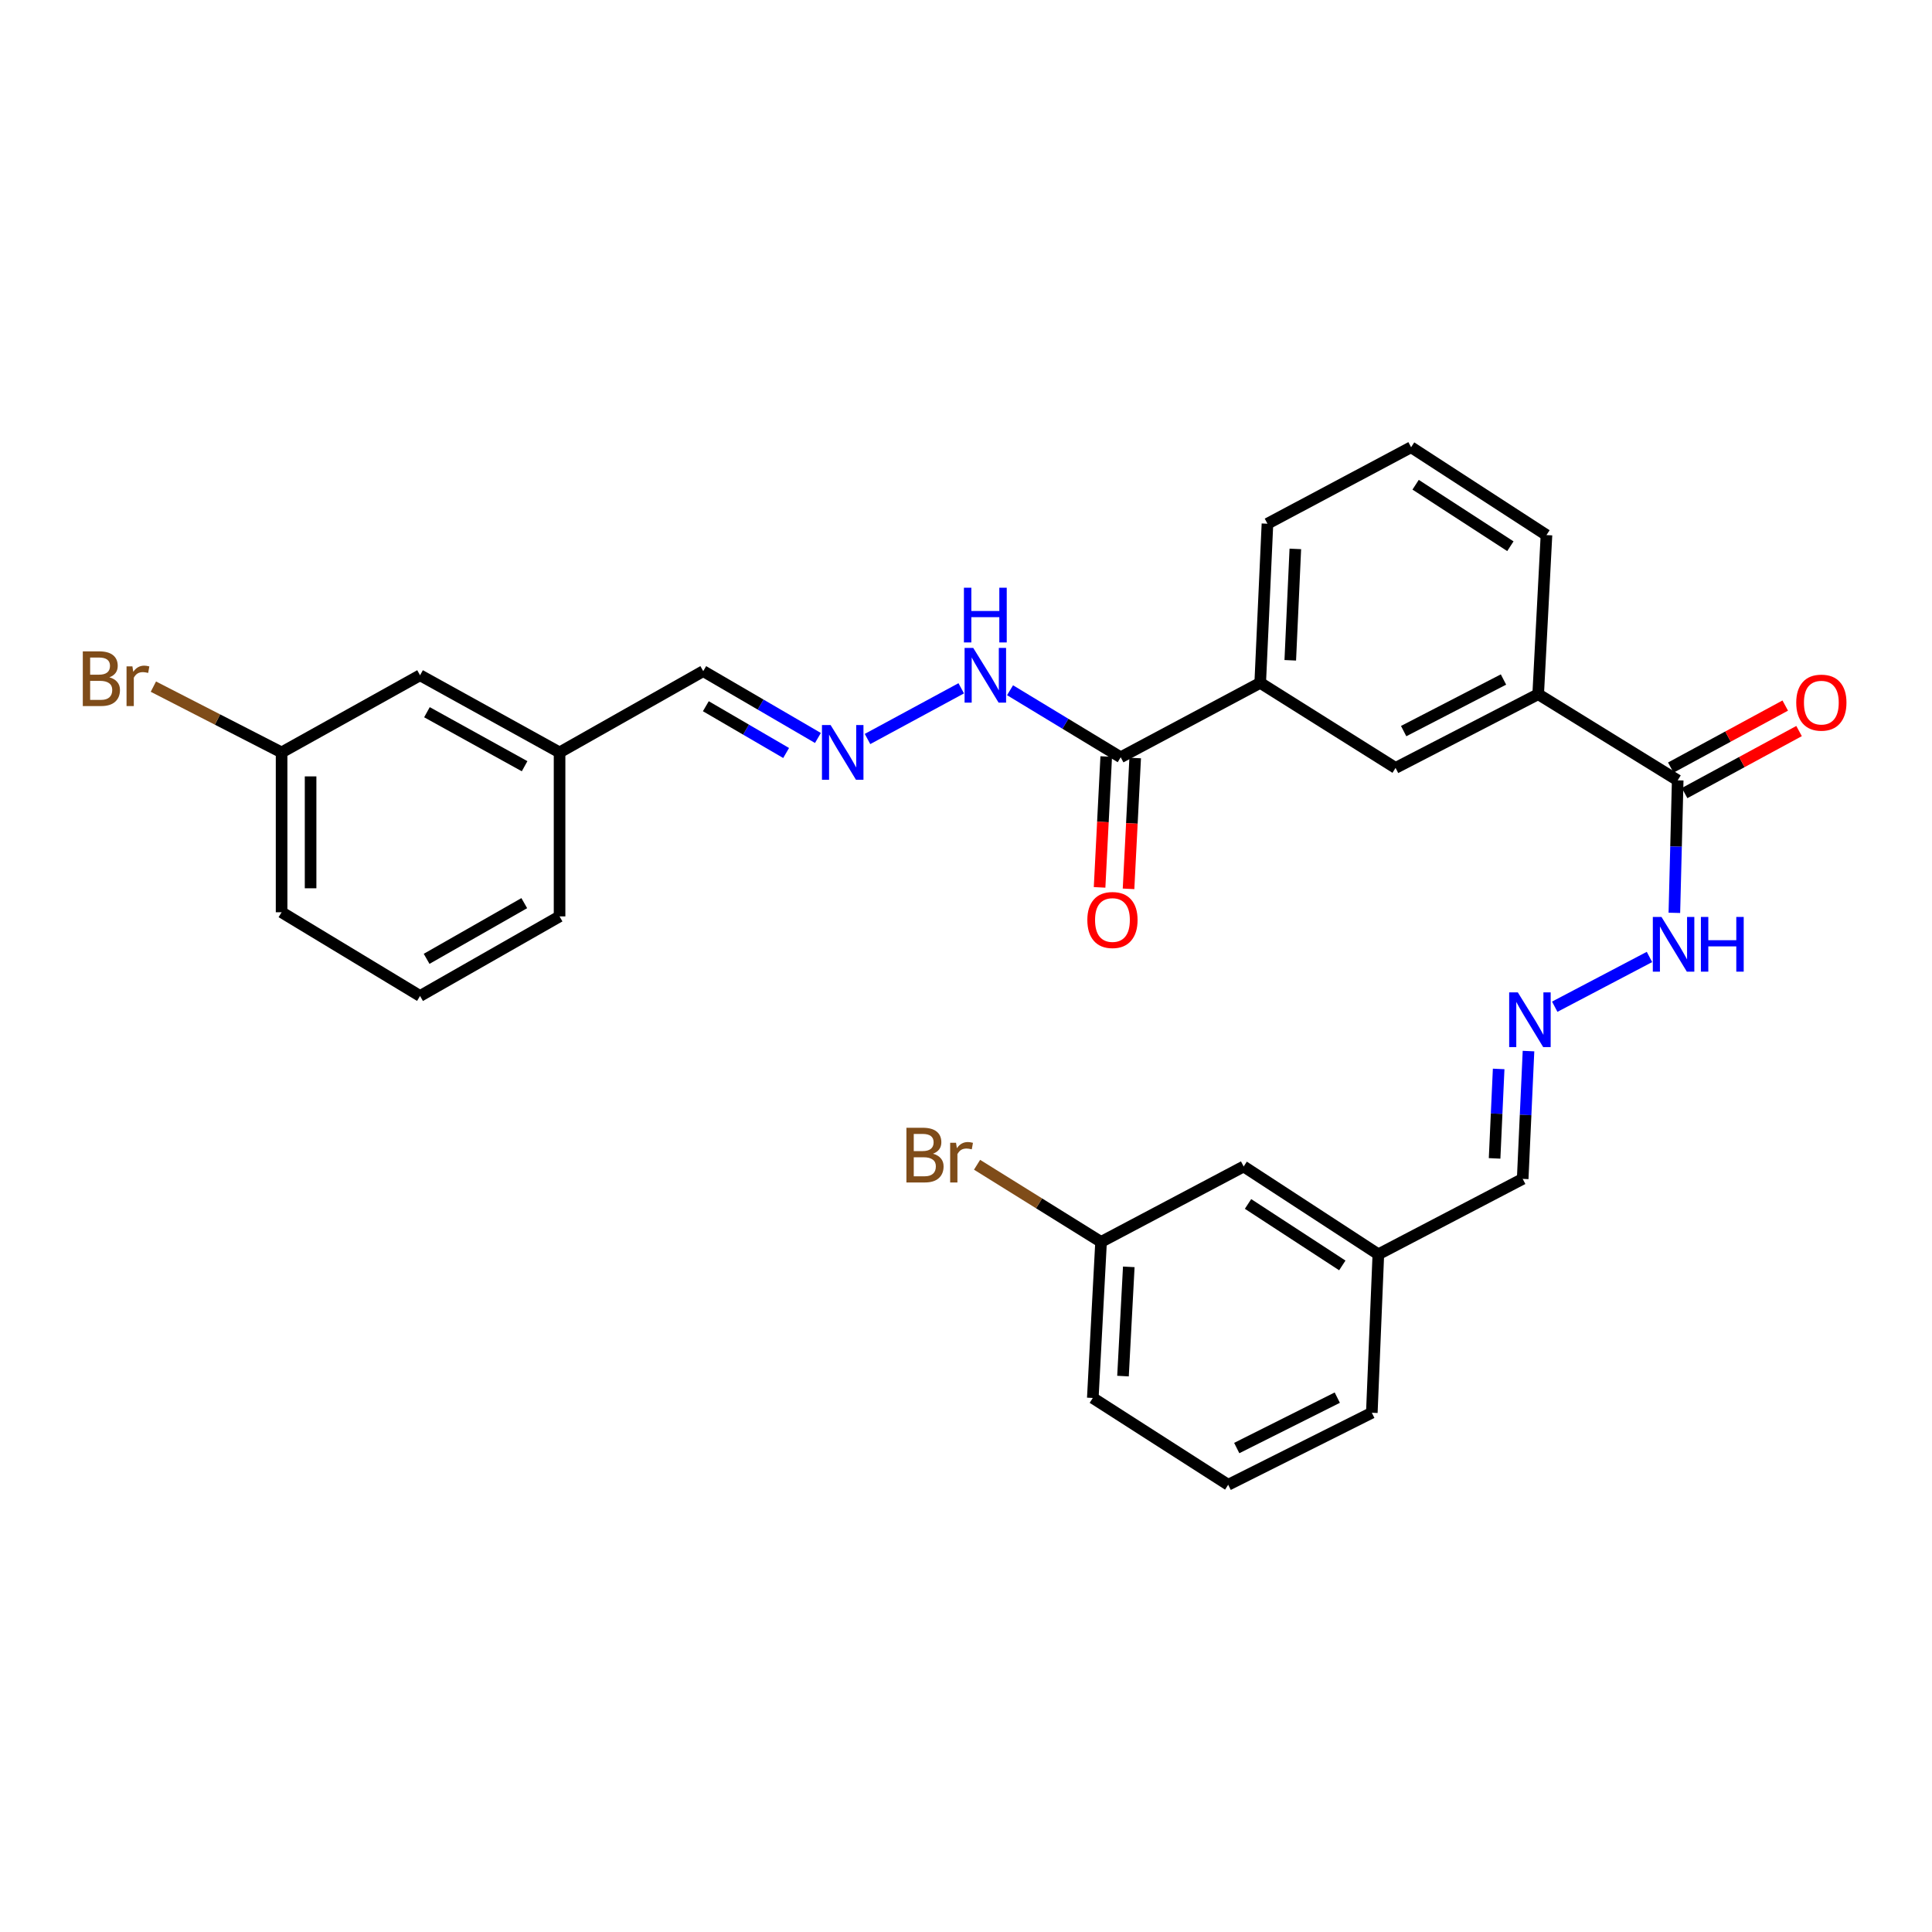 <?xml version='1.0' encoding='iso-8859-1'?>
<svg version='1.1' baseProfile='full'
              xmlns='http://www.w3.org/2000/svg'
                      xmlns:rdkit='http://www.rdkit.org/xml'
                      xmlns:xlink='http://www.w3.org/1999/xlink'
                  xml:space='preserve'
width='1000px' height='1000px' viewBox='0 0 1000 1000'>
<!-- END OF HEADER -->
<rect style='opacity:1.0;fill:#FFFFFF;stroke:none' width='1000' height='1000' x='0' y='0'> </rect>
<path class='bond-2' d='M 580.074,391.959 L 652.285,353.444' style='fill:none;fill-rule:evenodd;stroke:#000000;stroke-width:6px;stroke-linecap:butt;stroke-linejoin:miter;stroke-opacity:1' />
<path class='bond-7' d='M 580.074,391.959 L 551.434,374.611' style='fill:none;fill-rule:evenodd;stroke:#000000;stroke-width:6px;stroke-linecap:butt;stroke-linejoin:miter;stroke-opacity:1' />
<path class='bond-7' d='M 551.434,374.611 L 522.795,357.263' style='fill:none;fill-rule:evenodd;stroke:#0000FF;stroke-width:6px;stroke-linecap:butt;stroke-linejoin:miter;stroke-opacity:1' />
<path class='bond-9' d='M 572.579,391.579 L 570.861,425.441' style='fill:none;fill-rule:evenodd;stroke:#000000;stroke-width:6px;stroke-linecap:butt;stroke-linejoin:miter;stroke-opacity:1' />
<path class='bond-9' d='M 570.861,425.441 L 569.143,459.304' style='fill:none;fill-rule:evenodd;stroke:#FF0000;stroke-width:6px;stroke-linecap:butt;stroke-linejoin:miter;stroke-opacity:1' />
<path class='bond-9' d='M 587.569,392.34 L 585.851,426.202' style='fill:none;fill-rule:evenodd;stroke:#000000;stroke-width:6px;stroke-linecap:butt;stroke-linejoin:miter;stroke-opacity:1' />
<path class='bond-9' d='M 585.851,426.202 L 584.133,460.064' style='fill:none;fill-rule:evenodd;stroke:#FF0000;stroke-width:6px;stroke-linecap:butt;stroke-linejoin:miter;stroke-opacity:1' />
<path class='bond-0' d='M 868.375,403.9 L 796.164,359.323' style='fill:none;fill-rule:evenodd;stroke:#000000;stroke-width:6px;stroke-linecap:butt;stroke-linejoin:miter;stroke-opacity:1' />
<path class='bond-6' d='M 868.375,403.9 L 867.512,438.193' style='fill:none;fill-rule:evenodd;stroke:#000000;stroke-width:6px;stroke-linecap:butt;stroke-linejoin:miter;stroke-opacity:1' />
<path class='bond-6' d='M 867.512,438.193 L 866.649,472.486' style='fill:none;fill-rule:evenodd;stroke:#0000FF;stroke-width:6px;stroke-linecap:butt;stroke-linejoin:miter;stroke-opacity:1' />
<path class='bond-8' d='M 871.951,410.498 L 901.57,394.444' style='fill:none;fill-rule:evenodd;stroke:#000000;stroke-width:6px;stroke-linecap:butt;stroke-linejoin:miter;stroke-opacity:1' />
<path class='bond-8' d='M 901.57,394.444 L 931.19,378.39' style='fill:none;fill-rule:evenodd;stroke:#FF0000;stroke-width:6px;stroke-linecap:butt;stroke-linejoin:miter;stroke-opacity:1' />
<path class='bond-8' d='M 864.799,397.302 L 894.418,381.248' style='fill:none;fill-rule:evenodd;stroke:#000000;stroke-width:6px;stroke-linecap:butt;stroke-linejoin:miter;stroke-opacity:1' />
<path class='bond-8' d='M 894.418,381.248 L 924.038,365.195' style='fill:none;fill-rule:evenodd;stroke:#FF0000;stroke-width:6px;stroke-linecap:butt;stroke-linejoin:miter;stroke-opacity:1' />
<path class='bond-1' d='M 796.164,359.323 L 722.344,397.471' style='fill:none;fill-rule:evenodd;stroke:#000000;stroke-width:6px;stroke-linecap:butt;stroke-linejoin:miter;stroke-opacity:1' />
<path class='bond-1' d='M 778.2,351.711 L 726.526,378.415' style='fill:none;fill-rule:evenodd;stroke:#000000;stroke-width:6px;stroke-linecap:butt;stroke-linejoin:miter;stroke-opacity:1' />
<path class='bond-29' d='M 796.164,359.323 L 800.45,276.956' style='fill:none;fill-rule:evenodd;stroke:#000000;stroke-width:6px;stroke-linecap:butt;stroke-linejoin:miter;stroke-opacity:1' />
<path class='bond-3' d='M 652.285,353.444 L 722.344,397.471' style='fill:none;fill-rule:evenodd;stroke:#000000;stroke-width:6px;stroke-linecap:butt;stroke-linejoin:miter;stroke-opacity:1' />
<path class='bond-20' d='M 652.285,353.444 L 656.029,271.077' style='fill:none;fill-rule:evenodd;stroke:#000000;stroke-width:6px;stroke-linecap:butt;stroke-linejoin:miter;stroke-opacity:1' />
<path class='bond-20' d='M 667.84,341.771 L 670.461,284.114' style='fill:none;fill-rule:evenodd;stroke:#000000;stroke-width:6px;stroke-linecap:butt;stroke-linejoin:miter;stroke-opacity:1' />
<path class='bond-4' d='M 804.726,521.074 L 853.763,495.321' style='fill:none;fill-rule:evenodd;stroke:#0000FF;stroke-width:6px;stroke-linecap:butt;stroke-linejoin:miter;stroke-opacity:1' />
<path class='bond-11' d='M 791.149,544.038 L 789.646,577.111' style='fill:none;fill-rule:evenodd;stroke:#0000FF;stroke-width:6px;stroke-linecap:butt;stroke-linejoin:miter;stroke-opacity:1' />
<path class='bond-11' d='M 789.646,577.111 L 788.142,610.184' style='fill:none;fill-rule:evenodd;stroke:#000000;stroke-width:6px;stroke-linecap:butt;stroke-linejoin:miter;stroke-opacity:1' />
<path class='bond-11' d='M 775.704,553.279 L 774.652,576.429' style='fill:none;fill-rule:evenodd;stroke:#0000FF;stroke-width:6px;stroke-linecap:butt;stroke-linejoin:miter;stroke-opacity:1' />
<path class='bond-11' d='M 774.652,576.429 L 773.6,599.58' style='fill:none;fill-rule:evenodd;stroke:#000000;stroke-width:6px;stroke-linecap:butt;stroke-linejoin:miter;stroke-opacity:1' />
<path class='bond-5' d='M 449.025,382.505 L 497.533,356.264' style='fill:none;fill-rule:evenodd;stroke:#0000FF;stroke-width:6px;stroke-linecap:butt;stroke-linejoin:miter;stroke-opacity:1' />
<path class='bond-10' d='M 423.358,381.974 L 393.675,364.678' style='fill:none;fill-rule:evenodd;stroke:#0000FF;stroke-width:6px;stroke-linecap:butt;stroke-linejoin:miter;stroke-opacity:1' />
<path class='bond-10' d='M 393.675,364.678 L 363.993,347.382' style='fill:none;fill-rule:evenodd;stroke:#000000;stroke-width:6px;stroke-linecap:butt;stroke-linejoin:miter;stroke-opacity:1' />
<path class='bond-10' d='M 406.897,389.753 L 386.119,377.646' style='fill:none;fill-rule:evenodd;stroke:#0000FF;stroke-width:6px;stroke-linecap:butt;stroke-linejoin:miter;stroke-opacity:1' />
<path class='bond-10' d='M 386.119,377.646 L 365.341,365.539' style='fill:none;fill-rule:evenodd;stroke:#000000;stroke-width:6px;stroke-linecap:butt;stroke-linejoin:miter;stroke-opacity:1' />
<path class='bond-14' d='M 363.993,347.382 L 289.631,389.449' style='fill:none;fill-rule:evenodd;stroke:#000000;stroke-width:6px;stroke-linecap:butt;stroke-linejoin:miter;stroke-opacity:1' />
<path class='bond-15' d='M 788.142,610.184 L 713.43,649.224' style='fill:none;fill-rule:evenodd;stroke:#000000;stroke-width:6px;stroke-linecap:butt;stroke-linejoin:miter;stroke-opacity:1' />
<path class='bond-12' d='M 643.721,603.771 L 713.43,649.224' style='fill:none;fill-rule:evenodd;stroke:#000000;stroke-width:6px;stroke-linecap:butt;stroke-linejoin:miter;stroke-opacity:1' />
<path class='bond-12' d='M 645.98,623.162 L 694.776,654.979' style='fill:none;fill-rule:evenodd;stroke:#000000;stroke-width:6px;stroke-linecap:butt;stroke-linejoin:miter;stroke-opacity:1' />
<path class='bond-17' d='M 643.721,603.771 L 569.91,642.812' style='fill:none;fill-rule:evenodd;stroke:#000000;stroke-width:6px;stroke-linecap:butt;stroke-linejoin:miter;stroke-opacity:1' />
<path class='bond-13' d='M 217.42,349.517 L 289.631,389.449' style='fill:none;fill-rule:evenodd;stroke:#000000;stroke-width:6px;stroke-linecap:butt;stroke-linejoin:miter;stroke-opacity:1' />
<path class='bond-13' d='M 220.988,368.641 L 271.536,396.594' style='fill:none;fill-rule:evenodd;stroke:#000000;stroke-width:6px;stroke-linecap:butt;stroke-linejoin:miter;stroke-opacity:1' />
<path class='bond-16' d='M 217.42,349.517 L 145.752,389.449' style='fill:none;fill-rule:evenodd;stroke:#000000;stroke-width:6px;stroke-linecap:butt;stroke-linejoin:miter;stroke-opacity:1' />
<path class='bond-27' d='M 289.631,389.449 L 289.631,474.326' style='fill:none;fill-rule:evenodd;stroke:#000000;stroke-width:6px;stroke-linecap:butt;stroke-linejoin:miter;stroke-opacity:1' />
<path class='bond-28' d='M 713.43,649.224 L 710.053,731.241' style='fill:none;fill-rule:evenodd;stroke:#000000;stroke-width:6px;stroke-linecap:butt;stroke-linejoin:miter;stroke-opacity:1' />
<path class='bond-19' d='M 145.752,389.449 L 112.57,372.425' style='fill:none;fill-rule:evenodd;stroke:#000000;stroke-width:6px;stroke-linecap:butt;stroke-linejoin:miter;stroke-opacity:1' />
<path class='bond-19' d='M 112.57,372.425 L 79.387,355.4' style='fill:none;fill-rule:evenodd;stroke:#7F4C19;stroke-width:6px;stroke-linecap:butt;stroke-linejoin:miter;stroke-opacity:1' />
<path class='bond-30' d='M 145.752,389.449 L 145.752,472.183' style='fill:none;fill-rule:evenodd;stroke:#000000;stroke-width:6px;stroke-linecap:butt;stroke-linejoin:miter;stroke-opacity:1' />
<path class='bond-30' d='M 160.761,401.859 L 160.761,459.773' style='fill:none;fill-rule:evenodd;stroke:#000000;stroke-width:6px;stroke-linecap:butt;stroke-linejoin:miter;stroke-opacity:1' />
<path class='bond-18' d='M 569.91,642.812 L 537.817,622.845' style='fill:none;fill-rule:evenodd;stroke:#000000;stroke-width:6px;stroke-linecap:butt;stroke-linejoin:miter;stroke-opacity:1' />
<path class='bond-18' d='M 537.817,622.845 L 505.725,602.878' style='fill:none;fill-rule:evenodd;stroke:#7F4C19;stroke-width:6px;stroke-linecap:butt;stroke-linejoin:miter;stroke-opacity:1' />
<path class='bond-31' d='M 569.91,642.812 L 565.632,723.586' style='fill:none;fill-rule:evenodd;stroke:#000000;stroke-width:6px;stroke-linecap:butt;stroke-linejoin:miter;stroke-opacity:1' />
<path class='bond-31' d='M 584.256,655.722 L 581.262,712.264' style='fill:none;fill-rule:evenodd;stroke:#000000;stroke-width:6px;stroke-linecap:butt;stroke-linejoin:miter;stroke-opacity:1' />
<path class='bond-22' d='M 656.029,271.077 L 730.382,231.487' style='fill:none;fill-rule:evenodd;stroke:#000000;stroke-width:6px;stroke-linecap:butt;stroke-linejoin:miter;stroke-opacity:1' />
<path class='bond-21' d='M 800.45,276.956 L 730.382,231.487' style='fill:none;fill-rule:evenodd;stroke:#000000;stroke-width:6px;stroke-linecap:butt;stroke-linejoin:miter;stroke-opacity:1' />
<path class='bond-21' d='M 781.769,282.726 L 732.722,250.898' style='fill:none;fill-rule:evenodd;stroke:#000000;stroke-width:6px;stroke-linecap:butt;stroke-linejoin:miter;stroke-opacity:1' />
<path class='bond-23' d='M 635.708,768.513 L 710.053,731.241' style='fill:none;fill-rule:evenodd;stroke:#000000;stroke-width:6px;stroke-linecap:butt;stroke-linejoin:miter;stroke-opacity:1' />
<path class='bond-23' d='M 640.133,749.505 L 692.175,723.414' style='fill:none;fill-rule:evenodd;stroke:#000000;stroke-width:6px;stroke-linecap:butt;stroke-linejoin:miter;stroke-opacity:1' />
<path class='bond-25' d='M 635.708,768.513 L 565.632,723.586' style='fill:none;fill-rule:evenodd;stroke:#000000;stroke-width:6px;stroke-linecap:butt;stroke-linejoin:miter;stroke-opacity:1' />
<path class='bond-24' d='M 217.42,515.509 L 289.631,474.326' style='fill:none;fill-rule:evenodd;stroke:#000000;stroke-width:6px;stroke-linecap:butt;stroke-linejoin:miter;stroke-opacity:1' />
<path class='bond-24' d='M 220.816,496.294 L 271.364,467.466' style='fill:none;fill-rule:evenodd;stroke:#000000;stroke-width:6px;stroke-linecap:butt;stroke-linejoin:miter;stroke-opacity:1' />
<path class='bond-26' d='M 217.42,515.509 L 145.752,472.183' style='fill:none;fill-rule:evenodd;stroke:#000000;stroke-width:6px;stroke-linecap:butt;stroke-linejoin:miter;stroke-opacity:1' />
<path  class='atom-5' d='M 785.626 513.657
L 794.906 528.657
Q 795.826 530.137, 797.306 532.817
Q 798.786 535.497, 798.866 535.657
L 798.866 513.657
L 802.626 513.657
L 802.626 541.977
L 798.746 541.977
L 788.786 525.577
Q 787.626 523.657, 786.386 521.457
Q 785.186 519.257, 784.826 518.577
L 784.826 541.977
L 781.146 541.977
L 781.146 513.657
L 785.626 513.657
' fill='#0000FF'/>
<path  class='atom-6' d='M 429.927 375.289
L 439.207 390.289
Q 440.127 391.769, 441.607 394.449
Q 443.087 397.129, 443.167 397.289
L 443.167 375.289
L 446.927 375.289
L 446.927 403.609
L 443.047 403.609
L 433.087 387.209
Q 431.927 385.289, 430.687 383.089
Q 429.487 380.889, 429.127 380.209
L 429.127 403.609
L 425.447 403.609
L 425.447 375.289
L 429.927 375.289
' fill='#0000FF'/>
<path  class='atom-7' d='M 859.98 474.608
L 869.26 489.608
Q 870.18 491.088, 871.66 493.768
Q 873.14 496.448, 873.22 496.608
L 873.22 474.608
L 876.98 474.608
L 876.98 502.928
L 873.1 502.928
L 863.14 486.528
Q 861.98 484.608, 860.74 482.408
Q 859.54 480.208, 859.18 479.528
L 859.18 502.928
L 855.5 502.928
L 855.5 474.608
L 859.98 474.608
' fill='#0000FF'/>
<path  class='atom-7' d='M 880.38 474.608
L 884.22 474.608
L 884.22 486.648
L 898.7 486.648
L 898.7 474.608
L 902.54 474.608
L 902.54 502.928
L 898.7 502.928
L 898.7 489.848
L 884.22 489.848
L 884.22 502.928
L 880.38 502.928
L 880.38 474.608
' fill='#0000FF'/>
<path  class='atom-8' d='M 503.747 335.357
L 513.027 350.357
Q 513.947 351.837, 515.427 354.517
Q 516.907 357.197, 516.987 357.357
L 516.987 335.357
L 520.747 335.357
L 520.747 363.677
L 516.867 363.677
L 506.907 347.277
Q 505.747 345.357, 504.507 343.157
Q 503.307 340.957, 502.947 340.277
L 502.947 363.677
L 499.267 363.677
L 499.267 335.357
L 503.747 335.357
' fill='#0000FF'/>
<path  class='atom-8' d='M 498.927 304.205
L 502.767 304.205
L 502.767 316.245
L 517.247 316.245
L 517.247 304.205
L 521.087 304.205
L 521.087 332.525
L 517.247 332.525
L 517.247 319.445
L 502.767 319.445
L 502.767 332.525
L 498.927 332.525
L 498.927 304.205
' fill='#0000FF'/>
<path  class='atom-9' d='M 929.728 363.68
Q 929.728 356.88, 933.088 353.08
Q 936.448 349.28, 942.728 349.28
Q 949.008 349.28, 952.368 353.08
Q 955.728 356.88, 955.728 363.68
Q 955.728 370.56, 952.328 374.48
Q 948.928 378.36, 942.728 378.36
Q 936.488 378.36, 933.088 374.48
Q 929.728 370.6, 929.728 363.68
M 942.728 375.16
Q 947.048 375.16, 949.368 372.28
Q 951.728 369.36, 951.728 363.68
Q 951.728 358.12, 949.368 355.32
Q 947.048 352.48, 942.728 352.48
Q 938.408 352.48, 936.048 355.28
Q 933.728 358.08, 933.728 363.68
Q 933.728 369.4, 936.048 372.28
Q 938.408 375.16, 942.728 375.16
' fill='#FF0000'/>
<path  class='atom-10' d='M 562.805 476.19
Q 562.805 469.39, 566.165 465.59
Q 569.525 461.79, 575.805 461.79
Q 582.085 461.79, 585.445 465.59
Q 588.805 469.39, 588.805 476.19
Q 588.805 483.07, 585.405 486.99
Q 582.005 490.87, 575.805 490.87
Q 569.565 490.87, 566.165 486.99
Q 562.805 483.11, 562.805 476.19
M 575.805 487.67
Q 580.125 487.67, 582.445 484.79
Q 584.805 481.87, 584.805 476.19
Q 584.805 470.63, 582.445 467.83
Q 580.125 464.99, 575.805 464.99
Q 571.485 464.99, 569.125 467.79
Q 566.805 470.59, 566.805 476.19
Q 566.805 481.91, 569.125 484.79
Q 571.485 487.67, 575.805 487.67
' fill='#FF0000'/>
<path  class='atom-19' d='M 482.919 597.165
Q 485.639 597.925, 486.999 599.605
Q 488.399 601.245, 488.399 603.685
Q 488.399 607.605, 485.879 609.845
Q 483.399 612.045, 478.679 612.045
L 469.159 612.045
L 469.159 583.725
L 477.519 583.725
Q 482.359 583.725, 484.799 585.685
Q 487.239 587.645, 487.239 591.245
Q 487.239 595.525, 482.919 597.165
M 472.959 586.925
L 472.959 595.805
L 477.519 595.805
Q 480.319 595.805, 481.759 594.685
Q 483.239 593.525, 483.239 591.245
Q 483.239 586.925, 477.519 586.925
L 472.959 586.925
M 478.679 608.845
Q 481.439 608.845, 482.919 607.525
Q 484.399 606.205, 484.399 603.685
Q 484.399 601.365, 482.759 600.205
Q 481.159 599.005, 478.079 599.005
L 472.959 599.005
L 472.959 608.845
L 478.679 608.845
' fill='#7F4C19'/>
<path  class='atom-19' d='M 494.839 591.485
L 495.279 594.325
Q 497.439 591.125, 500.959 591.125
Q 502.079 591.125, 503.599 591.525
L 502.999 594.885
Q 501.279 594.485, 500.319 594.485
Q 498.639 594.485, 497.519 595.165
Q 496.439 595.805, 495.559 597.365
L 495.559 612.045
L 491.799 612.045
L 491.799 591.485
L 494.839 591.485
' fill='#7F4C19'/>
<path  class='atom-20' d='M 56.618 350.581
Q 59.338 351.341, 60.698 353.021
Q 62.098 354.661, 62.098 357.101
Q 62.098 361.021, 59.578 363.261
Q 57.098 365.461, 52.378 365.461
L 42.858 365.461
L 42.858 337.141
L 51.218 337.141
Q 56.058 337.141, 58.498 339.101
Q 60.938 341.061, 60.938 344.661
Q 60.938 348.941, 56.618 350.581
M 46.658 340.341
L 46.658 349.221
L 51.218 349.221
Q 54.018 349.221, 55.458 348.101
Q 56.938 346.941, 56.938 344.661
Q 56.938 340.341, 51.218 340.341
L 46.658 340.341
M 52.378 362.261
Q 55.138 362.261, 56.618 360.941
Q 58.098 359.621, 58.098 357.101
Q 58.098 354.781, 56.458 353.621
Q 54.858 352.421, 51.778 352.421
L 46.658 352.421
L 46.658 362.261
L 52.378 362.261
' fill='#7F4C19'/>
<path  class='atom-20' d='M 68.538 344.901
L 68.978 347.741
Q 71.138 344.541, 74.658 344.541
Q 75.778 344.541, 77.298 344.941
L 76.698 348.301
Q 74.978 347.901, 74.018 347.901
Q 72.338 347.901, 71.218 348.581
Q 70.138 349.221, 69.258 350.781
L 69.258 365.461
L 65.498 365.461
L 65.498 344.901
L 68.538 344.901
' fill='#7F4C19'/>
</svg>

